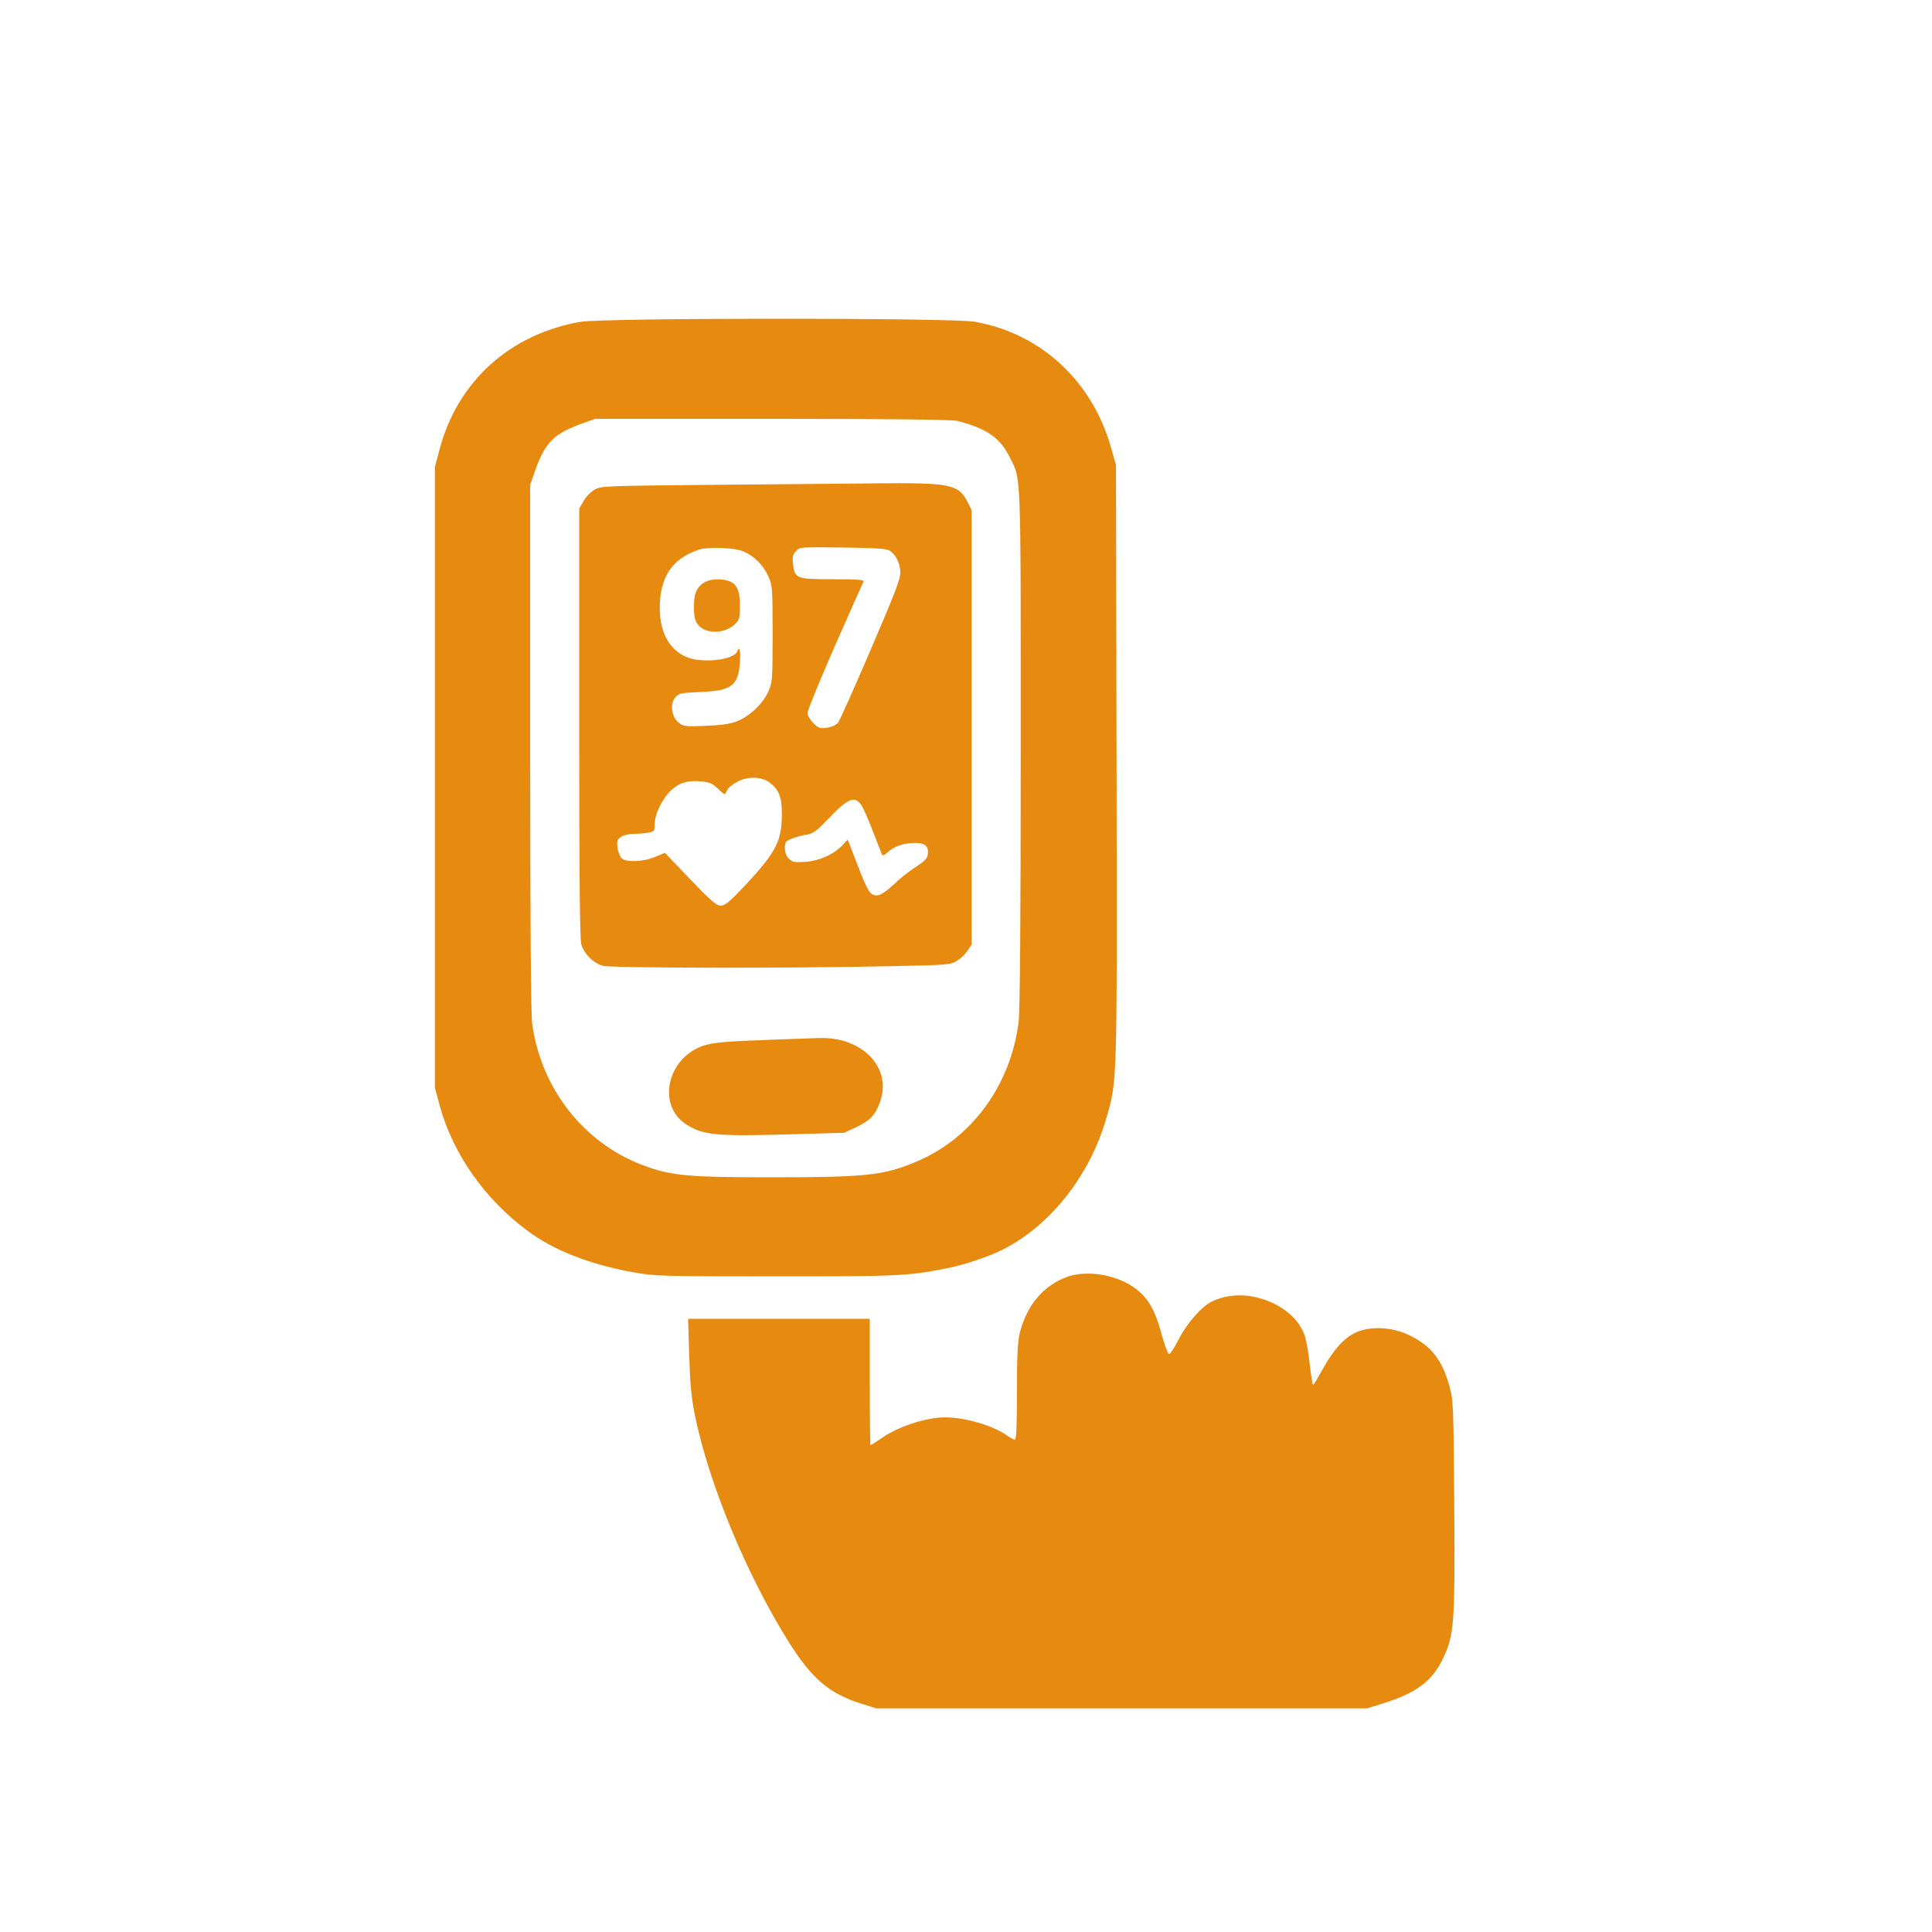 <?xml version="1.0" encoding="UTF-8"?>
<svg width="1024px" height="1024px" viewBox="0 0 1024 1024" version="1.1" xmlns="http://www.w3.org/2000/svg" xmlns:xlink="http://www.w3.org/1999/xlink">
    <title>Desktop</title>
    <g id="Desktop" stroke="none" stroke-width="1" fill="none" fill-rule="evenodd">
        <g id="oxymeter" transform="translate(230.5, 168.937)" fill="#E78A10" fill-rule="nonzero">
            <g id="Group" transform="translate(270.205, 368.281) scale(-1, 1) rotate(-180) translate(-270.205, -368.281) translate(0, 0)">
                <path d="M77,734.9 C39.5,728.3 11.8,703.1 2.4,667 L0,658 L0,493.5 L0,329 L2.7,319 C9.7,293.8 26.4,270 48.9,253.3 C62.9,242.8 81.9,235.4 104.9,231.2 C116.5,229.1 119.5,229 181,229 C246.5,229 250.4,229.2 271,233.2 C280,234.9 293.5,239.4 301,243.2 C326.2,255.9 347.2,282.5 355.9,312.9 C361.7,333.1 361.6,328.6 361.3,501 L361,659 L358.6,667.5 C348.7,703.4 321.3,728.8 286,735 C273.5,737.1 89.4,737.1 77,734.9 Z M277,682.4 C292.6,678.3 299.4,673.6 304.6,663.3 C310.8,651 310.502,659 310.502,509.5 C310.502,416.5 310.1,370.1 309.4,364 C305.3,330.5 284.7,302.2 255.2,289.8 C238,282.5 228.5,281.5 178.6,281.5 C134.9,281.5 125.5,282.3 111.1,287.6 C79,299.3 55.9,328.8 51.5,363.6 C50.9,369 50.5,420.4 50.5,510.2 L50.5,648.5 L53,655.7 C58.4,671 63,675.7 78.5,681.2 L85,683.5 L179,683.5 C242,683.5 274.3,683.1 277,682.4 Z" id="Shape"></path>
                <path d="M145,648.5 C89.8,648 87.9,647.9 84.5,645.9 C82.6,644.8 80,642.1 78.8,639.9 L76.5,636 L76.5,522.5 C76.5,443.1 76.8,407.8 77.6,405 C79,400 84,395 89,393.6 C93.4,392.4 187,392.2 241.5,393.4 C270.8,394 273.2,394.1 276.5,396.1 C278.4,397.2 281,399.6 282.2,401.5 L284.5,404.8 L284.5,519.9 L284.5,635.1 L282.3,639.5 C277.4,648.9 273.4,649.7 232.5,649.3 C215.7,649.1 176.4,648.8 145,648.5 Z M163.6,613.2 C169.1,610.9 174,606 176.6,600.3 C178.9,595.2 179,594.2 179,569.5 C179,544.8 178.9,543.8 176.6,538.7 C173.7,532.3 166.6,525.7 159.9,523.1 C156.5,521.8 151.4,521.1 143.5,520.8 C132.9,520.3 131.8,520.5 129.3,522.4 C125.4,525.5 124.4,532.7 127.5,535.9 C129.4,538.1 130.7,538.3 140.3,538.7 C157.3,539.3 160.9,542 161.7,554.8 C162.1,561 161.4,563.3 160.2,560.2 C158.4,555.5 140.9,553.8 133,557.4 C124.1,561.5 119.3,570.3 119.2,582.9 C119.1,599.5 125.6,609.4 140,614.2 C145,615.8 158.7,615.3 163.6,613.2 Z M241.1,613.6 C244.4,611.4 246.5,607.1 246.7,602.3 C246.8,598.8 244.1,591.6 231,561.2 C222.3,540.9 214.5,523.4 213.6,522.3 C212.6,521.2 210.2,520.1 207.8,519.8 C204.1,519.3 203.2,519.6 200.5,522.3 C198.9,524 197.5,526.3 197.5,527.5 C197.5,529.5 208.2,554.9 221.7,585 C224.4,591.1 226.9,596.6 227.2,597.3 C227.6,598.2 223.9,598.5 210.8,598.5 C191.4,598.5 190.7,598.8 189.8,606.8 C189.4,610.5 189.7,611.7 191.5,613.5 C193.6,615.6 194.1,615.6 216.3,615.3 C233.8,615.1 239.5,614.7 241.1,613.6 Z M177.3,490.8 C182.4,487 184,482.9 183.9,473.5 C183.8,459.6 180.7,453.7 164.5,436.3 C156.2,427.5 153.8,425.5 151.5,425.5 C149.2,425.5 146.4,427.9 135.3,439.5 L121.9,453.5 L116.9,451.4 C110.8,448.7 101.3,448.3 99,450.6 C98.1,451.5 97.1,454 96.8,456.2 C96.4,459.6 96.6,460.5 98.6,461.9 C99.9,462.8 102.8,463.5 105,463.5 C107.2,463.5 110.7,463.8 112.8,464.1 C116.3,464.7 116.5,464.9 116.5,468.7 C116.5,474 120.7,482.6 125.5,486.9 C129.8,490.8 134.2,492 141.6,491.3 C145.6,490.9 147.3,490.1 150,487.5 C151.9,485.6 153.6,484.3 153.7,484.6 C153.9,484.8 154.5,485.9 155.1,487 C155.6,488.1 158.1,490 160.6,491.3 C165.9,494.1 173.2,493.9 177.3,490.8 Z M226.3,478.3 C227.4,476.5 230.2,470.1 232.5,464 C234.8,458 236.9,452.7 237.1,452.3 C237.4,451.9 238.6,452.5 239.8,453.6 C243,456.7 248.1,458.6 253.6,458.7 C259.5,458.9 261.7,457.3 261.3,453.1 C261.1,450.5 259.9,449.3 254.6,445.8 C251.1,443.6 245.9,439.4 243.1,436.6 C240.3,433.9 236.8,431.4 235.3,431.1 C230.8,430.3 229.8,431.8 222.6,450.7 L218.8,460.5 L216.1,457.6 C211.3,452.6 203.9,449.3 196.5,448.7 C190.6,448.3 189.5,448.5 187.6,450.4 C186.3,451.7 185.5,453.8 185.5,456 C185.5,459.1 185.9,459.7 189.2,461 C191.2,461.8 194.6,462.8 196.9,463.1 C200.4,463.6 202.2,464.9 208.5,471.5 C219.3,482.8 222.8,484 226.3,478.3 Z" id="Shape"></path>
                <path d="M143.6,597.2 C138.9,594.8 137.3,591.3 137.3,583.9 C137.3,578.9 137.8,576.5 139.3,574.6 C143.1,569.5 153,569.3 158.6,574.3 C161.4,576.8 161.6,577.5 161.7,584.2 C161.7,592.3 160.2,595.9 155.9,597.5 C152.4,598.9 146.5,598.7 143.6,597.2 Z" id="Path"></path>
                <path d="M178,354.4 C154.3,353.6 147,352.9 142.1,351.2 C122.7,344.4 117.6,319.1 133.6,309.3 C142.2,303.9 149.5,303.2 185.2,304.2 L217,305.1 L223.6,308.2 C230.6,311.5 233.6,314.6 236,321.6 C242.4,339.6 226.5,356.1 203.7,355.3 C201.1,355.3 189.6,354.8 178,354.4 Z" id="Path"></path>
                <path d="M335.6,228.9 C322.7,224.4 313.9,214.1 310,199 C308.9,194.4 308.5,187.3 308.5,167.8 C308.5,150.1 308.2,142.5 307.4,142.5 C306.8,142.5 305,143.4 303.5,144.5 C294.8,150.7 277.6,155.2 266.8,154.1 C257.1,153.1 245.4,149 237.9,144 C234.2,141.5 231.1,139.5 230.9,139.5 C230.7,139.5 230.5,154.6 230.5,173 L230.5,206.5 L182.3,206.5 L134.2,206.5 L134.8,186.8 C135.3,171.3 136,164.4 137.9,154.9 C145.6,118 165.6,70 188,34.5 C199.9,15.7 209.2,7.8 225.8,2.6 L234,0 L364,0 L494,0 L503,2.8 C519.9,8.1 528.4,14.4 534,25.8 C540.3,38.7 540.7,44 540.3,107.3 C539.9,161 539.8,163.3 537.7,170.9 C533.9,184.7 528.1,192.1 516.7,197.7 C507.8,202.1 496.4,202.8 488.7,199.5 C482.1,196.7 476.5,190.5 470.5,179.7 C468,175.2 465.8,171.5 465.5,171.5 C465.1,171.5 464.4,176.3 463.7,182.3 C463.1,188.2 461.9,195.1 461,197.7 C457.4,208.1 446.1,216.2 432.3,218.5 C424.9,219.6 417.6,218.6 411.5,215.5 C406,212.7 398.3,203.7 394,195.2 C391.9,191 389.6,187.6 389.1,187.8 C388.5,188 386.8,192.4 385.4,197.6 C381.6,211.7 377.8,218.2 370.1,223.4 C360.6,230 345.6,232.3 335.6,228.9 Z" id="Path"></path>
            </g>
        </g>
    </g>
</svg>